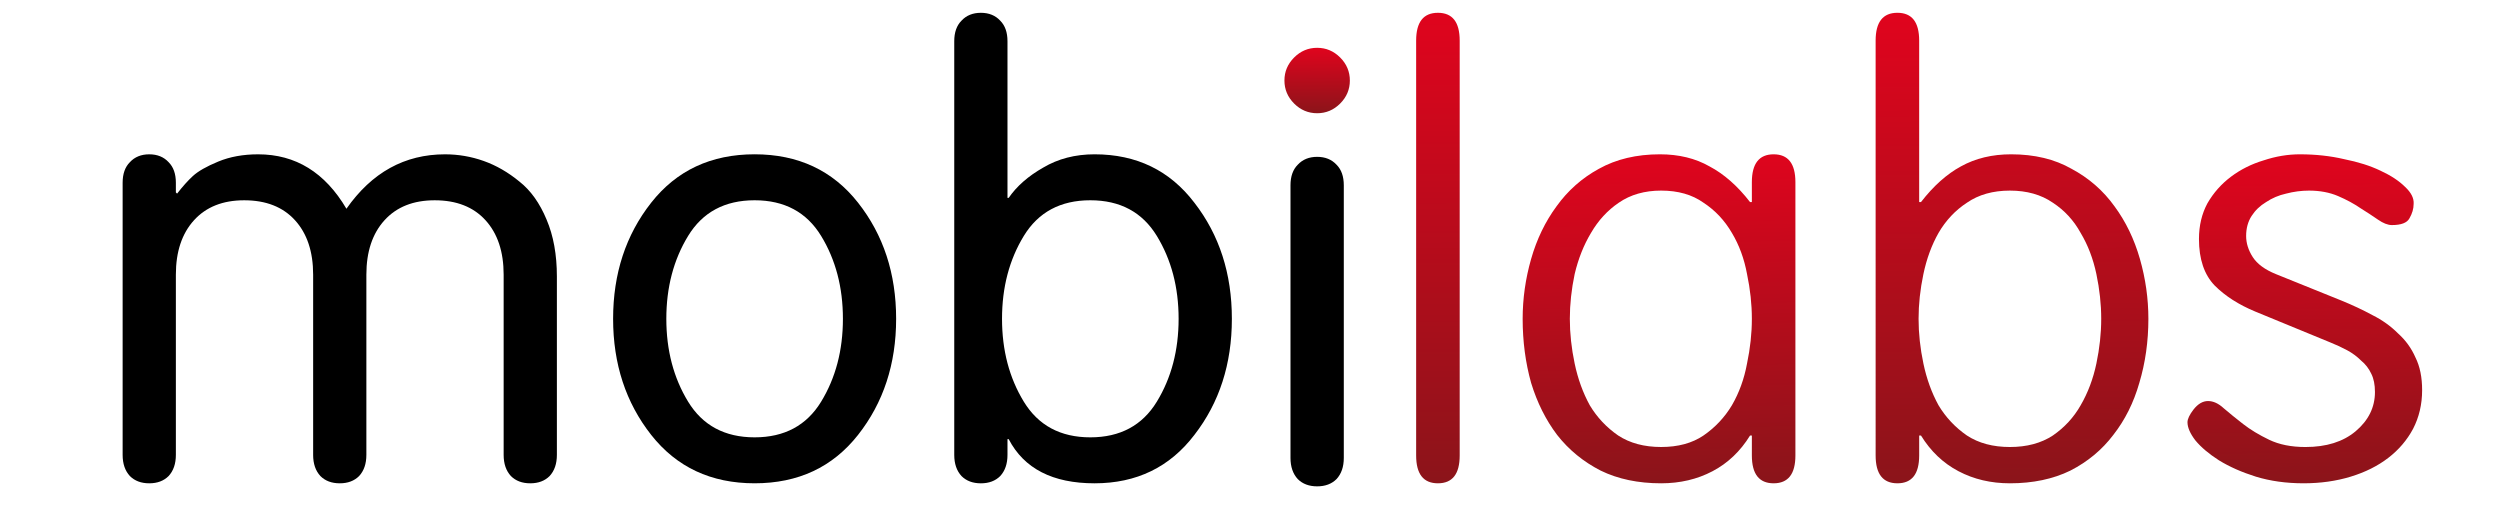 <svg xmlns="http://www.w3.org/2000/svg" xmlns:xlink="http://www.w3.org/1999/xlink" version="1.1" viewBox="0 0 210 43.88">
<defs>
<linearGradient id="linearGradient2600">
<stop style="stop-color:#e0041d;stop-opacity:1;" offset="0" />
<stop style="stop-color:#8b141a;stop-opacity:1;" offset="1" />
</linearGradient>
<linearGradient id="linearGradient2336">
<stop style="stop-color:#e0041d;stop-opacity:1;" offset="0" />
<stop style="stop-color:#8b141a;stop-opacity:1;" offset="1" />
</linearGradient>
<linearGradient id="linearGradient1932">
<stop style="stop-color:#e0041d;stop-opacity:1;" offset="0" />
<stop style="stop-color:#8b141a;stop-opacity:1;" offset="1" />
</linearGradient>
<linearGradient id="linearGradient1684">
<stop style="stop-color:#e0041d;stop-opacity:1;" offset="0" />
<stop style="stop-color:#8b141a;stop-opacity:1;" offset="1" />
</linearGradient>
<linearGradient id="linearGradient512">
<stop style="stop-color:#e0041d;stop-opacity:1;" offset="0" />
<stop style="stop-color:#8b141a;stop-opacity:1;" offset="1" />
</linearGradient>
<linearGradient id="linearGradient514" xlink:href="#linearGradient512"
x1="417.512"
y1="475.533"
x2="417.633"
y2="496.424"
gradientUnits="userSpaceOnUse" />
<linearGradient id="linearGradient1686" xlink:href="#linearGradient1684"
x1="120.742"
y1="122.869"
x2="120.8"
y2="162.81"
gradientUnits="userSpaceOnUse" />
<linearGradient id="linearGradient1934" xlink:href="#linearGradient1932"
x1="138.96"
y1="134.765"
x2="139.765"
y2="162.408"
gradientUnits="userSpaceOnUse" />
<linearGradient id="linearGradient2338" xlink:href="#linearGradient2336"
x1="168.959"
y1="123.099"
x2="169.189"
y2="162.58"
gradientUnits="userSpaceOnUse" />
<linearGradient id="linearGradient2602" xlink:href="#linearGradient2600"
x1="193.196"
y1="134.962"
x2="193.498"
y2="162.637"
gradientUnits="userSpaceOnUse" />
</defs>
<g transform="translate(0, -122)">
<path d="m 26.304,160.21 v -15.138 q 0,-2.896 -1.524,-4.572 -1.524,-1.676 -4.267,-1.676 -2.692,0 -4.216,1.676 -1.524,1.676 -1.524,4.572 v 15.138 q 0,1.118 -0.61,1.778 -0.61,0.61 -1.626,0.61 -1.016,0 -1.626,-0.61 -0.61,-0.66 -0.61,-1.778 v -22.86 q 0,-1.118 0.61,-1.727 0.61,-0.66 1.626,-0.66 1.016,0 1.626,0.66 0.61,0.61 0.61,1.727 v 0.813 l 0.102,0.102 q 0.711,-0.914 1.321,-1.473 0.66,-0.61 2.134,-1.219 1.473,-0.61 3.353,-0.61 4.724,0 7.417,4.572 3.2,-4.572 8.28,-4.572 1.676,0 3.251,0.559 1.575,0.559 2.997,1.727 1.422,1.118 2.286,3.2 0.864,2.032 0.864,4.775 v 14.986 q 0,1.118 -0.61,1.778 -0.61,0.61 -1.626,0.61 -1.016,0 -1.626,-0.61 -0.61,-0.66 -0.61,-1.778 v -15.138 q 0,-2.896 -1.524,-4.572 -1.524,-1.676 -4.267,-1.676 -2.692,0 -4.216,1.676 -1.524,1.676 -1.524,4.572 v 15.138 q 0,1.118 -0.61,1.778 -0.61,0.61 -1.626,0.61 -1.016,0 -1.626,-0.61 -0.61,-0.66 -0.61,-1.778 z" />
<path d="m 54.701,158.533 q -3.2,-4.064 -3.2,-9.754 0,-5.69 3.2,-9.754 3.2,-4.064 8.687,-4.064 5.486,0 8.687,4.064 3.2,4.064 3.2,9.754 0,5.69 -3.2,9.754 -3.2,4.064 -8.687,4.064 -5.486,0 -8.687,-4.064 z m 3.099,-16.713 q -1.829,2.997 -1.829,6.96 0,3.962 1.829,6.96 1.829,2.997 5.588,2.997 3.759,0 5.588,-2.997 1.829,-2.997 1.829,-6.96 0,-3.962 -1.829,-6.96 -1.829,-2.997 -5.588,-2.997 -3.759,0 -5.588,2.997 z" />
<path d="m 85.999,141.82 q -1.829,2.997 -1.829,6.96 0,3.962 1.829,6.96 1.829,2.997 5.588,2.997 3.759,0 5.588,-2.997 1.829,-2.997 1.829,-6.96 0,-3.962 -1.829,-6.96 -1.829,-2.997 -5.588,-2.997 -3.759,0 -5.588,2.997 z m -5.842,18.39 v -34.747 q 0,-1.118 0.61,-1.727 0.61,-0.66 1.626,-0.66 1.016,0 1.626,0.66 0.61,0.61 0.61,1.727 v 13.157 h 0.102 q 1.016,-1.473 2.896,-2.54 1.88,-1.118 4.318,-1.118 5.283,0 8.382,4.064 3.15,4.064 3.15,9.754 0,5.69 -3.15,9.754 -3.099,4.064 -8.382,4.064 -5.283,0 -7.214,-3.708 h -0.102 v 1.321 q 0,1.118 -0.61,1.778 -0.61,0.61 -1.626,0.61 -1.016,0 -1.626,-0.61 -0.61,-0.66 -0.61,-1.778 z" />
<path transform="scale(0.265)" d="M 417.512 510.094 C 414.952 510.094 412.903 510.926 411.367 512.59 C 409.831 514.126 409.062 516.301 409.062 519.117 L 409.062 605.518 C 409.062 608.334 409.831 610.572 411.367 612.236 C 412.903 613.772 414.952 614.541 417.512 614.541 C 420.072 614.541 422.12 613.772 423.656 612.236 C 425.192 610.572 425.959 608.334 425.959 605.518 L 425.959 519.117 C 425.959 516.301 425.192 514.126 423.656 512.59 C 422.12 510.926 420.072 510.094 417.512 510.094 z " />
<path fill="url(#linearGradient514)" transform="scale(0.265)" d="M 417.512 475.533 C 414.696 475.533 412.263 476.557 410.215 478.605 C 408.167 480.653 407.143 483.084 407.143 485.9 C 407.143 488.716 408.167 491.149 410.215 493.197 C 412.263 495.245 414.696 496.27 417.512 496.27 C 420.328 496.27 422.759 495.245 424.807 493.197 C 426.855 491.149 427.879 488.716 427.879 485.9 C 427.879 483.084 426.855 480.653 424.807 478.605 C 422.759 476.557 420.328 475.533 417.512 475.533 z " />
<path fill="url(#linearGradient1686)" d="m 122.614,125.412 q 0,-2.337 -1.829,-2.337 -1.829,0 -1.829,2.337 v 34.849 q 0,2.337 1.829,2.337 1.829,0 1.829,-2.337 z" />
<path fill="url(#linearGradient1934)" d="m 147.157,138.975 h -0.152 q -1.575,-2.032 -3.404,-2.997 -1.778,-1.016 -4.166,-1.016 -2.946,0 -5.131,1.219 -2.134,1.168 -3.556,3.15 -1.422,1.93 -2.134,4.42 -0.711,2.489 -0.711,5.029 0,2.845 0.711,5.385 0.762,2.489 2.184,4.369 1.473,1.88 3.658,2.997 2.184,1.067 5.08,1.067 2.388,0 4.318,-1.016 1.93,-1.016 3.15,-2.997 h 0.152 v 1.676 q 0,2.337 1.829,2.337 1.829,0 1.829,-2.337 v -22.962 q 0,-2.337 -1.829,-2.337 -1.829,0 -1.829,2.337 z m -15.291,9.804 q 0,-1.829 0.406,-3.759 0.457,-1.93 1.372,-3.454 0.914,-1.575 2.337,-2.54 1.473,-1.016 3.556,-1.016 2.134,0 3.556,1.016 1.473,0.965 2.388,2.54 0.914,1.524 1.27,3.454 0.406,1.93 0.406,3.759 0,1.829 -0.406,3.759 -0.356,1.93 -1.27,3.505 -0.914,1.524 -2.388,2.54 -1.422,0.965 -3.556,0.965 -2.134,0 -3.607,-0.965 -1.473,-1.016 -2.388,-2.54 -0.864,-1.575 -1.27,-3.505 -0.406,-1.93 -0.406,-3.759 z" />
<path fill="url(#linearGradient2338)" d="m 157.553,160.261 q 0,2.337 1.829,2.337 1.829,0 1.829,-2.337 v -1.676 h 0.152 q 1.219,1.981 3.15,2.997 1.93,1.016 4.318,1.016 2.896,0 5.08,-1.067 2.184,-1.118 3.607,-2.997 1.473,-1.88 2.184,-4.369 0.762,-2.54 0.762,-5.385 0,-2.54 -0.711,-5.029 -0.711,-2.489 -2.134,-4.42 -1.422,-1.981 -3.607,-3.15 -2.134,-1.219 -5.08,-1.219 -2.388,0 -4.216,1.016 -1.778,0.965 -3.353,2.997 h -0.152 v -13.564 q 0,-2.337 -1.829,-2.337 -1.829,0 -1.829,2.337 z m 3.607,-11.481 q 0,-1.829 0.406,-3.759 0.406,-1.93 1.27,-3.454 0.914,-1.575 2.388,-2.54 1.473,-1.016 3.607,-1.016 2.134,0 3.607,1.016 1.473,0.965 2.337,2.54 0.914,1.524 1.321,3.454 0.406,1.93 0.406,3.759 0,1.829 -0.406,3.759 -0.406,1.93 -1.321,3.505 -0.864,1.524 -2.337,2.54 -1.473,0.965 -3.607,0.965 -2.134,0 -3.607,-0.965 -1.473,-1.016 -2.388,-2.54 -0.864,-1.575 -1.27,-3.505 -0.406,-1.93 -0.406,-3.759 z" />
<path fill="url(#linearGradient2602)" d="m 193.196,134.962 q -1.524,0 -3.048,0.508 -1.524,0.457 -2.743,1.372 -1.219,0.914 -1.981,2.235 -0.711,1.321 -0.711,2.997 0,2.54 1.321,3.912 1.321,1.321 3.404,2.184 l 6.299,2.591 q 0.762,0.305 1.422,0.66 0.66,0.356 1.168,0.864 0.559,0.457 0.864,1.118 0.305,0.61 0.305,1.524 0,1.93 -1.626,3.302 -1.575,1.321 -4.216,1.321 -1.778,0 -3.048,-0.61 -1.27,-0.61 -2.184,-1.321 -0.914,-0.711 -1.626,-1.321 -0.66,-0.61 -1.321,-0.61 -0.66,0 -1.219,0.711 -0.508,0.66 -0.508,1.067 0,0.66 0.66,1.524 0.711,0.864 1.981,1.676 1.321,0.813 3.099,1.372 1.829,0.559 4.013,0.559 2.134,0 3.962,-0.559 1.829,-0.559 3.15,-1.575 1.321,-1.016 2.083,-2.438 0.762,-1.473 0.762,-3.251 0,-1.626 -0.559,-2.743 -0.508,-1.168 -1.473,-2.032 -0.914,-0.914 -2.134,-1.524 -1.219,-0.66 -2.591,-1.219 l -5.537,-2.235 q -1.372,-0.559 -1.93,-1.422 -0.559,-0.864 -0.559,-1.778 0,-0.965 0.457,-1.676 0.457,-0.711 1.219,-1.168 0.762,-0.508 1.676,-0.711 0.965,-0.254 1.93,-0.254 1.372,0 2.438,0.457 1.067,0.457 1.88,1.016 0.813,0.508 1.473,0.965 0.66,0.457 1.168,0.457 1.168,0 1.473,-0.559 0.356,-0.61 0.356,-1.219 0.051,-0.711 -0.711,-1.422 -0.762,-0.762 -2.083,-1.372 -1.27,-0.61 -3.048,-0.965 -1.727,-0.406 -3.708,-0.406 z" />
</g>
</svg>
